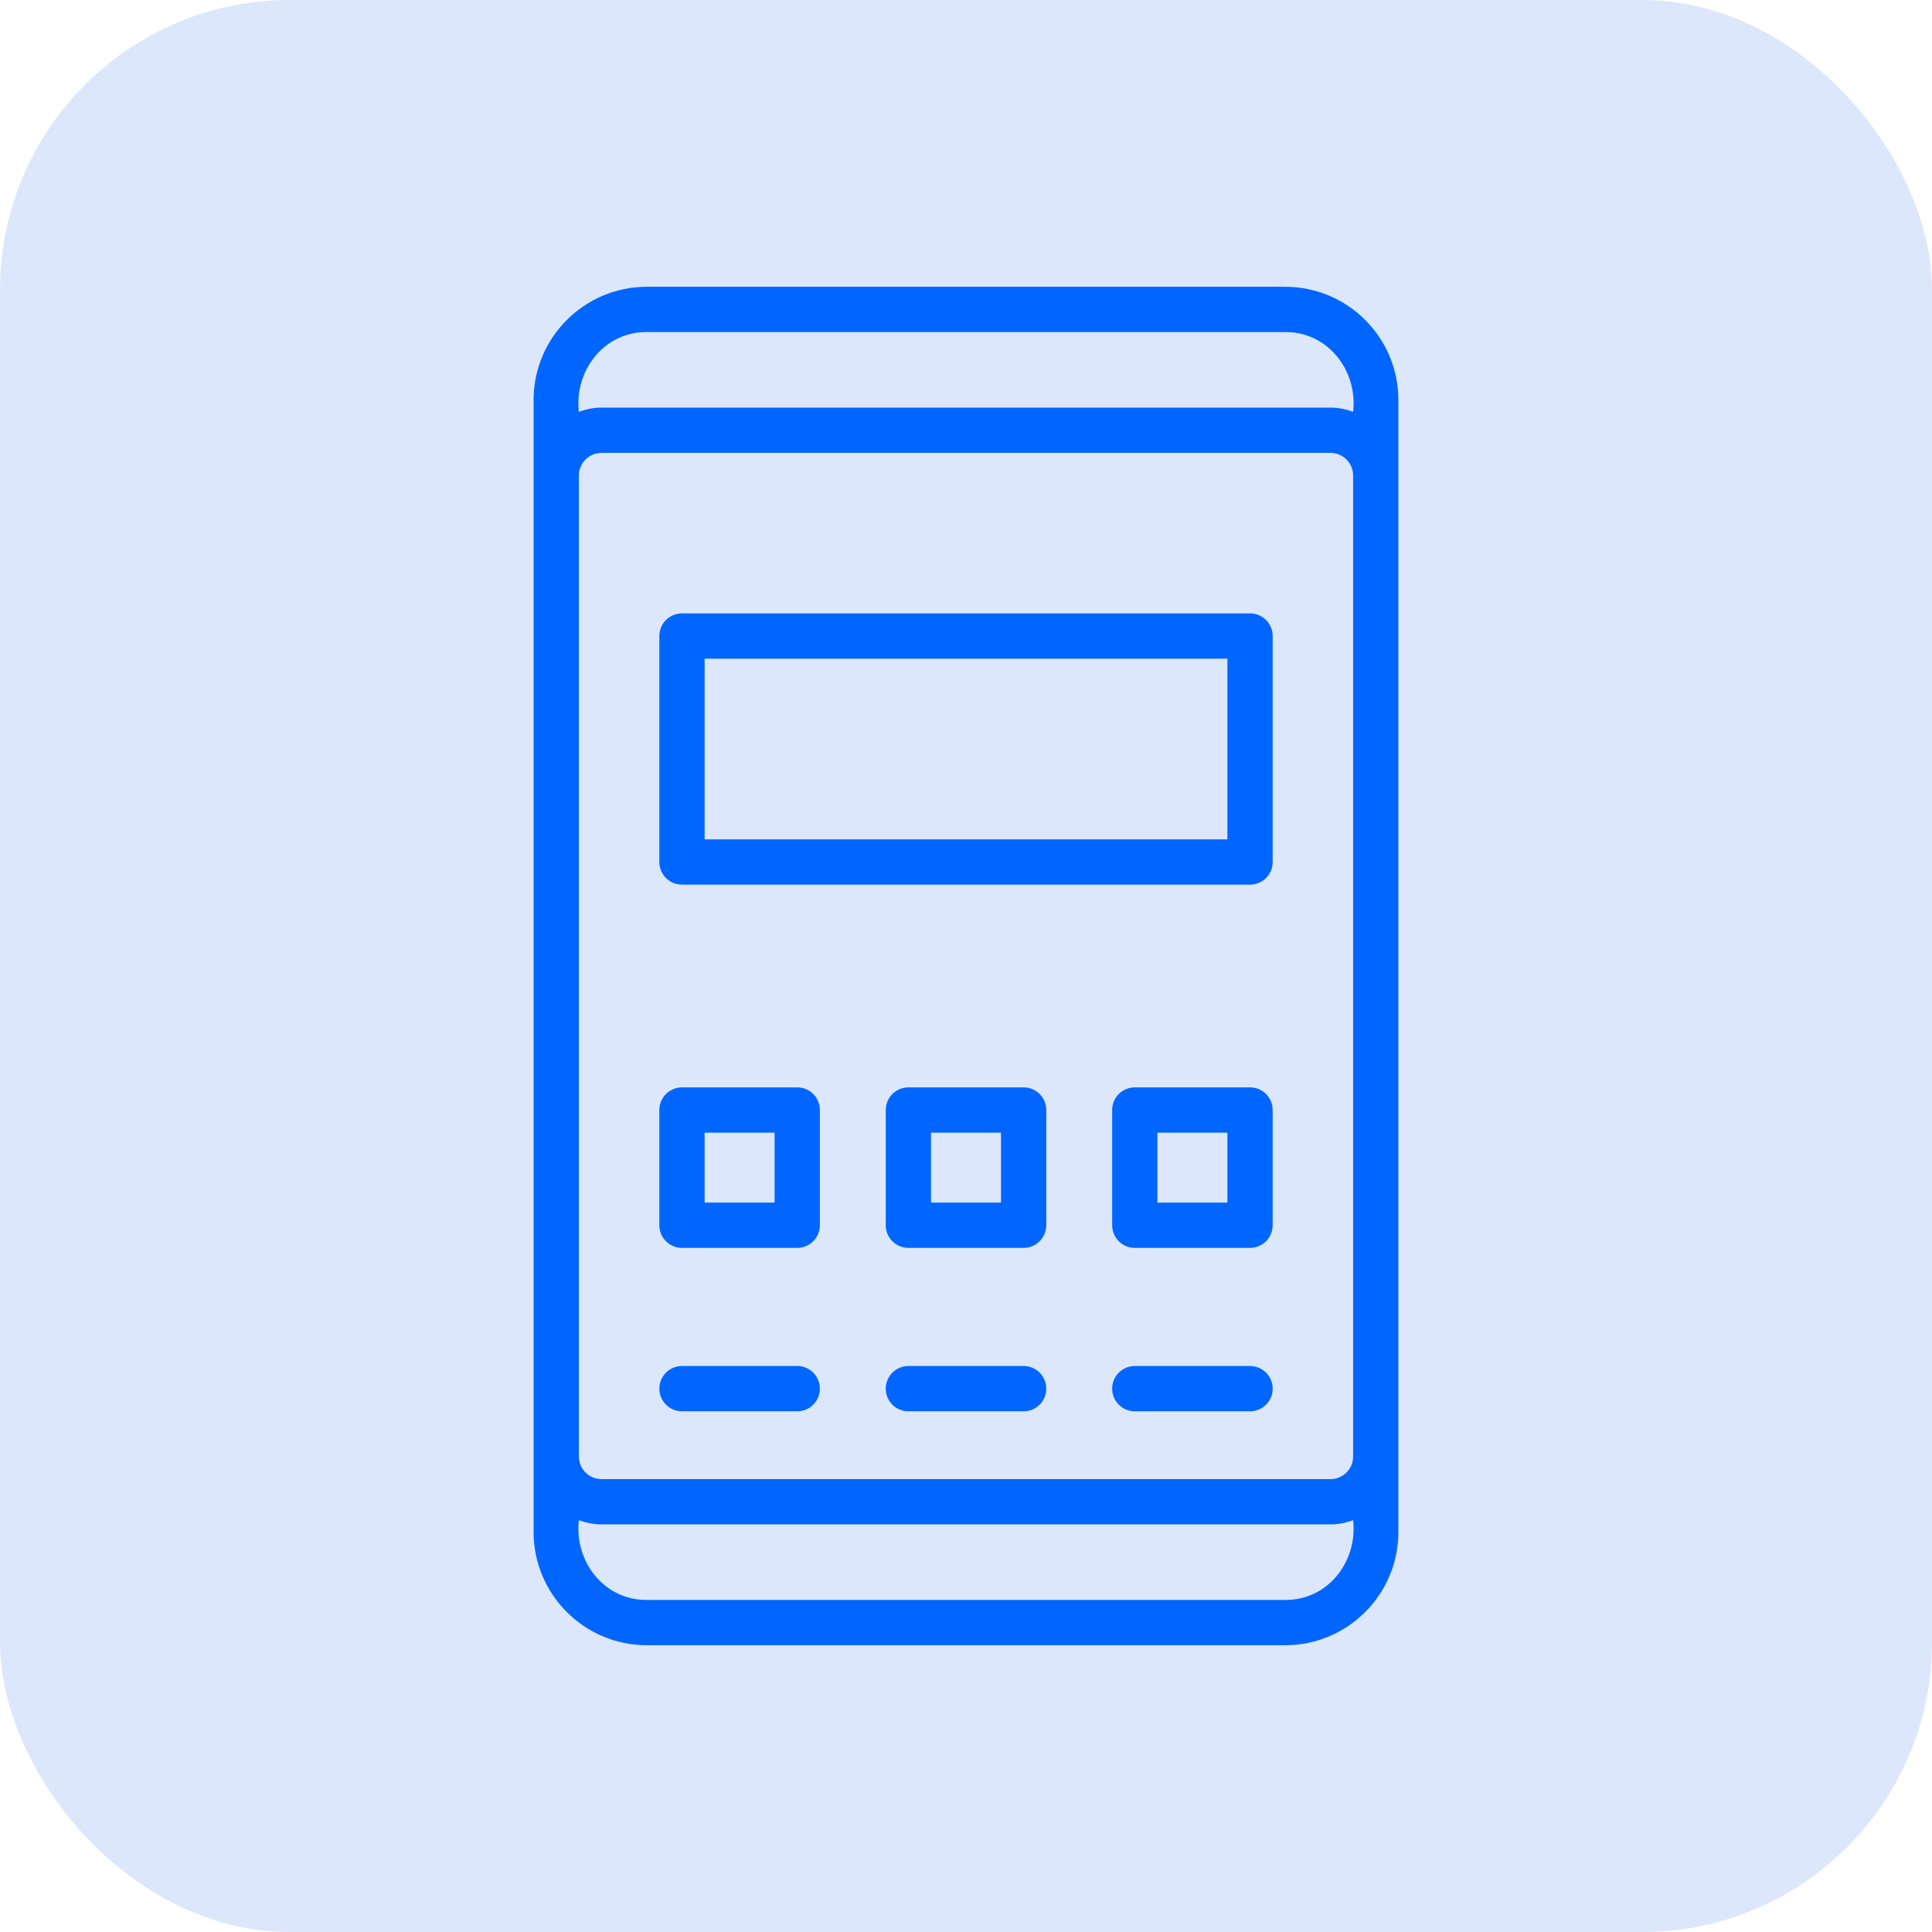<svg width="80" height="80" viewBox="0 0 80 80" fill="none" xmlns="http://www.w3.org/2000/svg">
<rect width="80" height="80" rx="12" fill="#DCE7FB"/>
<path d="M53.218 11.875H26.782C24.198 11.875 22.095 13.978 22.095 16.562V63.438C22.095 66.022 24.198 68.125 26.782 68.125H53.217C55.802 68.125 57.904 66.022 57.904 63.438V16.562C57.904 13.978 55.803 11.875 53.218 11.875ZM26.783 13.75H53.218C54.987 13.737 56.224 15.344 56.03 17.051C55.736 16.946 55.423 16.878 55.093 16.878H24.907C24.577 16.878 24.264 16.946 23.97 17.051C23.776 15.344 25.013 13.737 26.782 13.75H26.783ZM56.03 60.309C56.03 60.827 55.61 61.247 55.093 61.247H24.907C24.39 61.247 23.97 60.827 23.97 60.309V19.691C23.97 19.173 24.39 18.753 24.907 18.753H55.093C55.61 18.753 56.03 19.173 56.03 19.691V60.309ZM53.218 66.25H26.782C25.013 66.263 23.776 64.656 23.97 62.949C24.264 63.054 24.577 63.122 24.907 63.122H55.093C55.423 63.122 55.736 63.054 56.03 62.949C56.224 64.656 54.987 66.263 53.218 66.25Z" fill="#0066FF"/>
<path d="M42.386 56.564H37.614C37.096 56.564 36.677 56.983 36.677 57.501C36.677 58.02 37.096 58.439 37.614 58.439H42.386C42.905 58.439 43.324 58.02 43.324 57.501C43.324 56.983 42.905 56.564 42.386 56.564Z" fill="#0066FF"/>
<path d="M51.761 56.564H46.989C46.471 56.564 46.052 56.983 46.052 57.501C46.052 58.02 46.471 58.439 46.989 58.439H51.761C52.28 58.439 52.699 58.02 52.699 57.501C52.699 56.983 52.28 56.564 51.761 56.564Z" fill="#0066FF"/>
<path d="M33.011 56.564H28.239C27.721 56.564 27.302 56.983 27.302 57.501C27.302 58.02 27.721 58.439 28.239 58.439H33.011C33.53 58.439 33.949 58.02 33.949 57.501C33.949 56.983 33.53 56.564 33.011 56.564Z" fill="#0066FF"/>
<path d="M51.761 25.399H28.239C27.721 25.399 27.302 25.818 27.302 26.337V35.693C27.302 36.212 27.721 36.631 28.239 36.631H51.761C52.28 36.631 52.699 36.212 52.699 35.693V26.337C52.699 25.818 52.28 25.399 51.761 25.399ZM50.824 34.756H29.177V27.274H50.824V34.756Z" fill="#0066FF"/>
<path d="M33.011 45.026H28.239C27.721 45.026 27.302 45.445 27.302 45.963V50.734C27.302 51.253 27.721 51.672 28.239 51.672H33.011C33.53 51.672 33.949 51.253 33.949 50.734V45.963C33.949 45.445 33.53 45.026 33.011 45.026ZM32.074 49.797H29.177V46.901H32.074V49.797Z" fill="#0066FF"/>
<path d="M42.386 45.026H37.614C37.096 45.026 36.677 45.445 36.677 45.963V50.734C36.677 51.253 37.096 51.672 37.614 51.672H42.386C42.905 51.672 43.324 51.253 43.324 50.734V45.963C43.324 45.445 42.905 45.026 42.386 45.026ZM41.449 49.797H38.552V46.901H41.449V49.797Z" fill="#0066FF"/>
<path d="M51.761 45.026H46.989C46.471 45.026 46.052 45.445 46.052 45.963V50.734C46.052 51.253 46.471 51.672 46.989 51.672H51.761C52.28 51.672 52.699 51.253 52.699 50.734V45.963C52.699 45.445 52.28 45.026 51.761 45.026ZM50.824 49.797H47.927V46.901H50.824V49.797Z" fill="#0066FF"/>
</svg>
